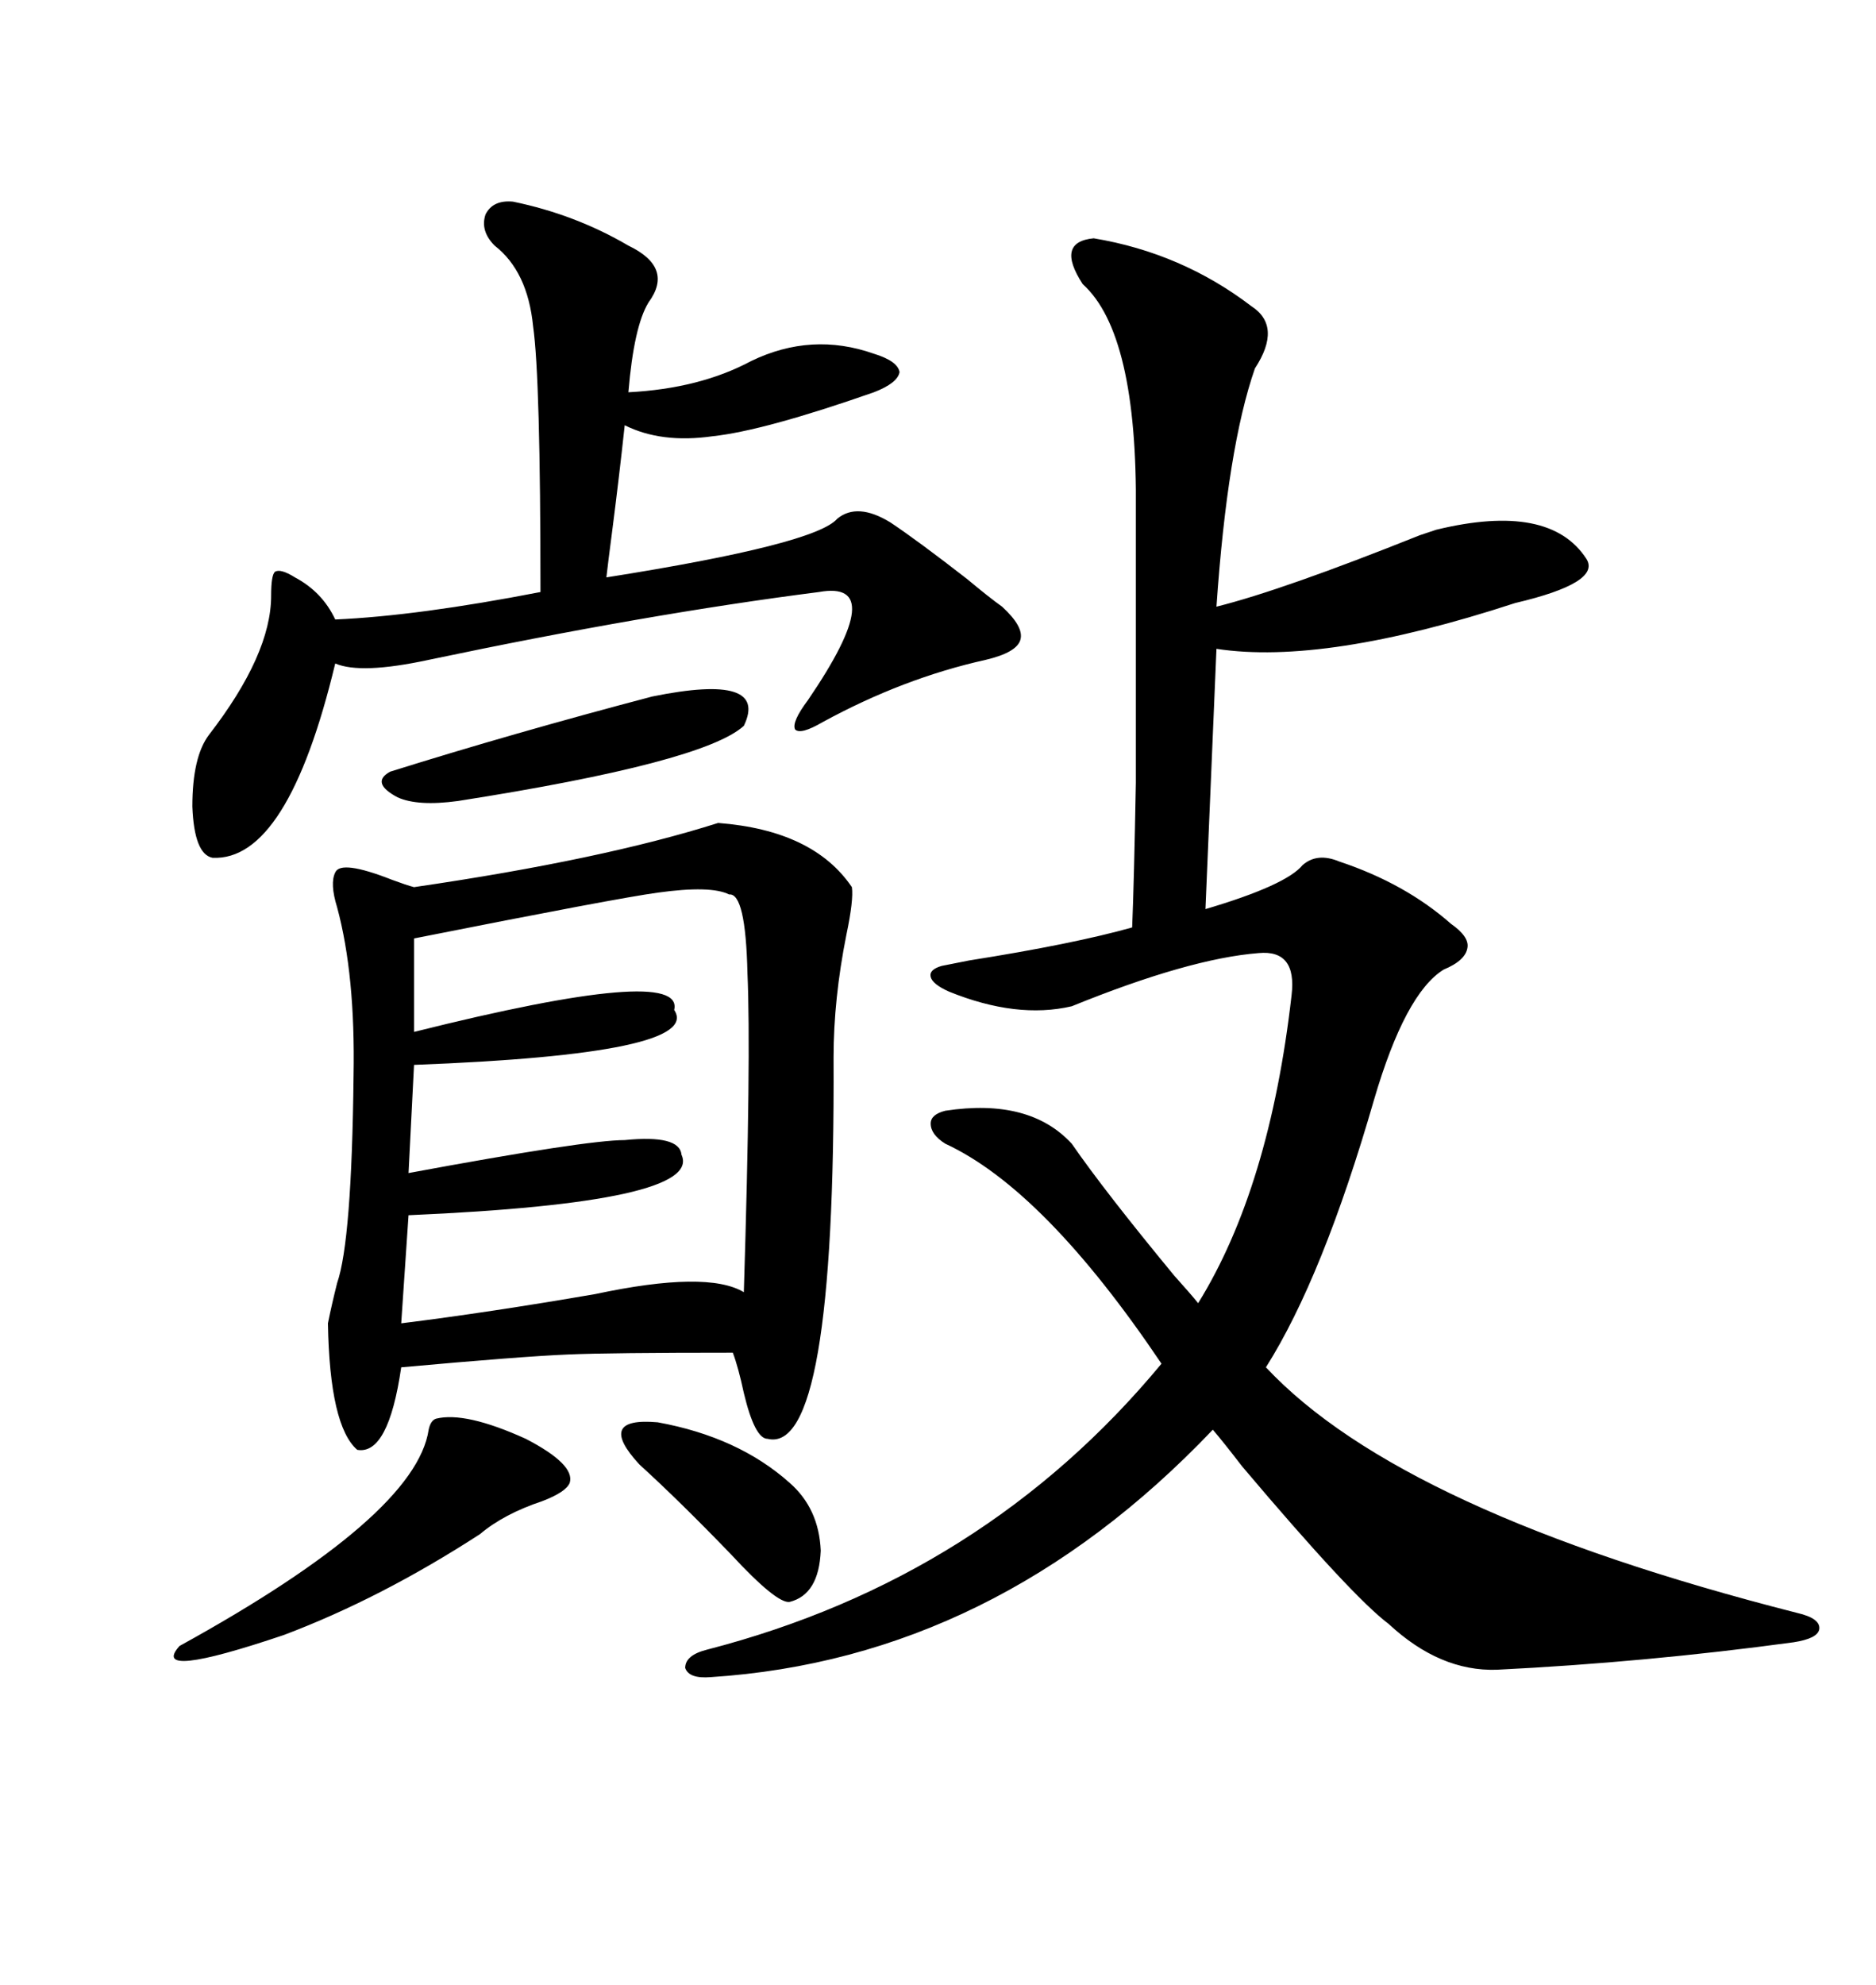 <svg xmlns="http://www.w3.org/2000/svg" xmlns:xlink="http://www.w3.org/1999/xlink" width="300" height="317.285"><path d="M174.90 38.09L174.90 38.09Q188.96 40.43 200.10 48.93L200.10 48.93Q205.08 52.15 200.68 58.89L200.68 58.89Q196.29 71.48 194.53 96.97L194.53 96.97Q205.08 94.34 227.05 85.55L227.05 85.55Q228.81 84.96 229.69 84.67L229.69 84.67Q247.85 80.27 253.71 89.36L253.71 89.36Q256.05 93.16 242.29 96.39L242.29 96.39Q211.82 106.35 194.53 103.71L194.53 103.71L192.77 145.31Q205.66 141.50 208.30 138.28L208.30 138.28Q210.64 136.23 214.16 137.70L214.16 137.70Q224.71 141.21 232.03 147.66L232.03 147.66Q234.96 149.71 234.67 151.46L234.67 151.46Q234.38 153.52 230.86 154.98L230.86 154.98Q224.71 158.79 219.73 175.78L219.73 175.78Q211.52 204.20 202.44 218.55L202.44 218.55Q224.12 241.70 287.40 257.81L287.40 257.81Q291.21 258.69 290.92 260.45L290.92 260.45Q290.63 261.91 286.82 262.50L286.82 262.50Q263.09 265.72 239.36 266.89L239.36 266.89Q230.27 267.19 222.07 259.57L222.07 259.57Q216.21 255.18 198.63 234.38L198.63 234.38Q195.70 230.57 193.95 228.52L193.95 228.52Q159.08 265.14 113.67 268.07L113.67 268.07Q110.16 268.36 109.57 266.60L109.57 266.60Q109.57 264.55 113.09 263.67L113.09 263.67Q157.32 252.25 185.74 217.97L185.74 217.97Q166.99 190.14 151.17 182.81L151.17 182.81Q148.83 181.35 148.83 179.59L148.83 179.59Q148.83 178.13 151.17 177.54L151.17 177.54Q164.65 175.49 171.39 182.81L171.39 182.81Q176.66 190.43 187.79 203.91L187.79 203.91Q190.43 206.84 191.60 208.30L191.60 208.30Q203.03 189.84 206.54 159.08L206.54 159.08Q207.42 151.76 201.27 152.34L201.27 152.34Q190.14 153.22 171.39 160.84L171.39 160.84Q162.60 162.89 151.76 158.50L151.76 158.50Q149.12 157.32 148.83 156.15L148.83 156.15Q148.54 154.98 150.59 154.39L150.59 154.39Q152.05 154.10 154.98 153.52L154.98 153.52Q171.68 150.88 181.05 148.24L181.05 148.24Q181.35 140.92 181.64 125.10L181.64 125.10Q181.64 117.19 181.64 106.93L181.64 106.93Q181.64 97.56 181.64 81.74L181.64 81.74Q181.93 53.32 173.14 45.41L173.14 45.41Q168.75 38.67 174.90 38.09ZM114.84 131.54L114.84 131.54Q130.08 132.71 136.23 141.80L136.23 141.80Q136.52 143.85 135.35 149.41L135.35 149.41Q133.30 159.67 133.30 169.04L133.30 169.04Q133.59 232.62 122.75 229.98L122.75 229.98Q120.70 229.98 118.95 222.66L118.95 222.66Q118.07 218.55 117.19 216.21L117.19 216.21Q97.56 216.21 90.82 216.50L90.82 216.50Q83.50 216.80 64.16 218.55L64.16 218.55Q62.11 232.62 57.13 231.74L57.13 231.74Q52.73 227.93 52.44 211.52L52.44 211.52Q53.03 208.59 53.91 205.08L53.91 205.08Q56.25 198.34 56.54 171.97L56.54 171.97Q56.84 155.86 53.91 145.02L53.91 145.02Q52.73 141.21 53.61 139.45L53.61 139.45Q54.49 137.40 62.70 140.63L62.70 140.63Q65.04 141.50 66.21 141.80L66.21 141.80Q96.39 137.40 114.84 131.54ZM82.03 32.23L82.03 32.23Q91.99 34.28 100.49 39.26L100.49 39.26Q107.81 42.77 103.71 48.34L103.71 48.34Q101.37 52.15 100.49 62.70L100.49 62.70Q111.91 62.11 120.12 57.71L120.12 57.71Q129.79 53.03 139.75 56.54L139.75 56.54Q143.55 57.71 143.85 59.47L143.85 59.47Q143.55 61.23 139.75 62.70L139.75 62.70Q122.17 68.85 113.96 69.73L113.96 69.73Q105.76 70.90 99.90 67.97L99.90 67.97Q99.02 76.17 97.85 85.25L97.85 85.25Q97.27 89.65 96.97 92.29L96.97 92.29Q130.37 87.01 133.89 82.91L133.89 82.91Q137.11 80.27 142.38 83.50L142.38 83.50Q146.78 86.43 154.69 92.58L154.69 92.58Q158.20 95.51 160.25 96.97L160.25 96.97Q163.77 100.20 163.18 102.25L163.18 102.25Q162.60 104.30 157.62 105.47L157.62 105.47Q144.43 108.40 131.54 115.43L131.54 115.43Q128.03 117.48 127.15 116.60L127.15 116.60Q126.56 115.43 129.20 111.91L129.20 111.91Q142.38 92.58 130.96 94.63L130.96 94.63Q103.42 98.14 68.55 105.47L68.55 105.47Q57.71 107.81 53.61 106.05L53.61 106.05Q46.00 137.70 33.98 137.11L33.98 137.11Q31.05 136.52 30.76 128.91L30.76 128.91Q30.76 121.00 33.40 117.48L33.40 117.48Q43.36 104.59 43.36 95.21L43.36 95.21Q43.36 91.99 43.95 91.41L43.95 91.41Q44.82 90.82 47.17 92.29L47.17 92.29Q51.56 94.63 53.61 99.02L53.61 99.02Q66.80 98.44 86.43 94.63L86.43 94.63Q86.43 60.35 85.25 52.15L85.25 52.15Q84.38 43.36 79.10 39.26L79.10 39.26Q76.76 36.91 77.64 34.28L77.64 34.28Q78.81 31.93 82.03 32.23ZM116.60 142.97L116.60 142.97Q113.67 141.50 105.18 142.68L105.18 142.68Q98.73 143.55 66.21 150L66.21 150L66.21 164.94Q109.57 154.10 107.81 161.43L107.81 161.43Q112.50 168.46 66.21 170.21L66.21 170.21L65.33 187.50Q93.75 182.23 99.90 182.23L99.90 182.23Q108.69 181.35 108.98 184.57L108.98 184.57Q112.50 192.19 65.33 194.24L65.33 194.24L64.16 211.52Q78.22 209.77 95.21 206.84L95.21 206.84Q113.09 203.03 118.95 206.54L118.95 206.54Q120.12 168.75 119.53 155.57L119.53 155.57Q119.24 142.68 116.60 142.97ZM69.73 226.76L69.73 226.76Q74.41 225.59 84.08 229.98L84.08 229.98Q91.99 234.08 91.11 237.01L91.11 237.01Q90.53 238.48 86.72 239.94L86.72 239.94Q80.57 241.99 76.76 245.21L76.76 245.21Q60.94 255.47 45.41 261.33L45.41 261.33Q23.73 268.65 28.71 263.09L28.71 263.09Q66.50 242.29 68.55 228.52L68.55 228.52Q68.85 227.05 69.73 226.76ZM104.30 111.33L104.30 111.33Q123.05 107.52 118.95 116.02L118.95 116.02Q112.50 121.88 73.24 128.03L73.24 128.03Q66.80 128.91 63.57 127.44L63.57 127.44Q59.18 125.10 62.40 123.34L62.40 123.34Q82.03 117.19 104.30 111.33ZM102.25 234.08L102.25 234.08Q95.21 226.46 105.18 227.34L105.18 227.34Q118.07 229.69 126.27 237.01L126.27 237.01Q130.96 241.11 131.25 247.85L131.25 247.85Q130.96 254.88 126.27 256.05L126.27 256.05Q124.22 256.35 116.89 248.44L116.89 248.44Q108.69 239.94 102.25 234.08Z"/></svg>
